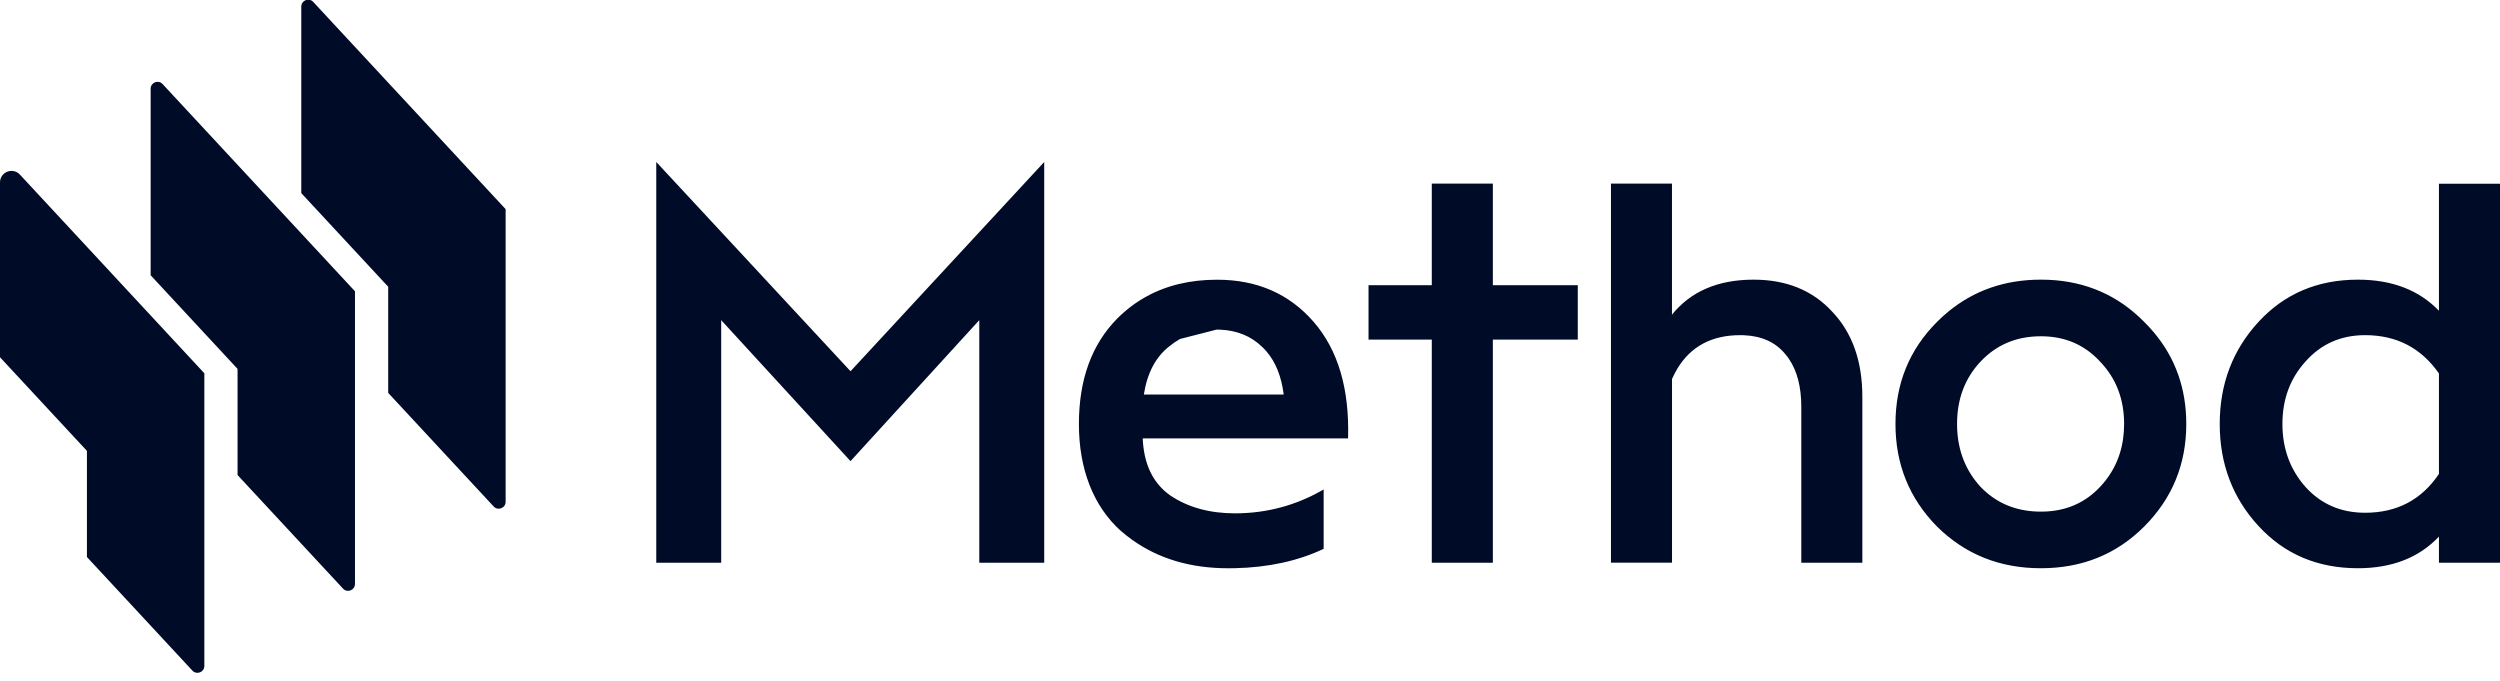 <svg xmlns="http://www.w3.org/2000/svg" fill="none" viewBox="0 0 191 52" height="52" width="191">
<g clip-path="url(#clip0_8227_33158)">
<path fill="#000B27" d="M38.63 15.979V38.338C38.63 38.817 38.043 39.047 37.717 38.696L29.658 30.016V21.907L23.018 14.754V0.504C23.018 0.025 23.604 -0.205 23.93 0.146L38.63 15.979ZM27.12 44.614V22.254L12.421 6.421C12.095 6.07 11.509 6.3 11.509 6.779V21.029L18.149 28.182V36.292L26.208 44.972C26.534 45.323 27.12 45.093 27.12 44.614ZM15.612 50.877V28.518L1.52 13.339C0.977 12.755 0 13.139 0 13.936V27.293L6.641 34.446V42.555L14.699 51.235C15.026 51.586 15.612 51.356 15.612 50.877ZM50.138 42.991V12.376H50.14L64.981 28.362L79.778 12.376V42.991H74.817V24.46L64.98 35.23L55.099 24.46V42.991H50.138ZM86.493 41.239C86.204 41.032 85.923 40.811 85.651 40.574V40.579C83.502 38.658 82.428 35.788 82.428 32.396C82.428 29.004 83.404 26.319 85.354 24.339C86.022 23.671 86.756 23.114 87.553 22.672C89.115 21.803 90.927 21.37 92.986 21.37C96.038 21.37 98.498 22.444 100.364 24.592C102.229 26.74 103.105 29.709 102.993 33.496H87.304C87.377 35.223 87.925 36.554 88.948 37.484C89.097 37.617 89.255 37.745 89.424 37.863C90.78 38.767 92.421 39.219 94.343 39.219H94.366C96.787 39.216 99.042 38.607 101.127 37.396V41.932C99.167 42.859 96.906 43.352 94.35 43.41C94.18 43.413 94.008 43.415 93.833 43.415C90.965 43.415 88.518 42.689 86.493 41.239ZM89.34 26.454C89.601 26.242 89.873 26.057 90.153 25.898L92.946 25.182C93.034 25.182 93.121 25.183 93.207 25.187C94.502 25.238 95.575 25.675 96.422 26.496C96.537 26.601 96.643 26.714 96.745 26.831C97.458 27.654 97.902 28.758 98.075 30.143H87.39C87.644 28.504 88.294 27.274 89.34 26.454ZM109.389 42.991H114.054V25.945H120.542V21.79H114.054V14.029H109.389V21.79H104.556V25.945H109.389V42.991ZM123.078 14.029H127.742L127.739 14.031V24.038C129.182 22.256 131.259 21.366 133.972 21.366C136.489 21.366 138.494 22.186 139.993 23.825C141.52 25.436 142.283 27.6 142.283 30.313V42.991H137.619V31.076C137.619 29.567 137.307 28.351 136.678 27.426C136.588 27.293 136.492 27.166 136.39 27.047C135.65 26.147 134.597 25.668 133.234 25.612C133.142 25.608 133.049 25.606 132.956 25.606C130.78 25.606 129.178 26.461 128.147 28.17C128.002 28.414 127.865 28.676 127.742 28.955V42.989H123.078V14.029ZM155.923 43.413C159.061 43.413 161.69 42.354 163.81 40.234C165.958 38.086 167.032 35.471 167.032 32.389C167.032 29.694 166.208 27.365 164.564 25.404C164.331 25.124 164.078 24.852 163.81 24.587C161.823 22.572 159.387 21.503 156.505 21.377C156.312 21.368 156.12 21.365 155.923 21.365C153.178 21.365 150.81 22.188 148.822 23.832C148.538 24.067 148.262 24.318 147.994 24.587C145.874 26.707 144.814 29.308 144.814 32.389C144.814 35.471 145.874 38.086 147.994 40.234C150.142 42.354 152.785 43.413 155.923 43.413ZM160.459 37.182C159.347 38.375 157.948 39.009 156.264 39.082L156.261 39.081C156.149 39.086 156.035 39.088 155.921 39.088C154.289 39.088 152.906 38.602 151.771 37.628C151.609 37.489 151.453 37.34 151.3 37.18C150.188 35.96 149.597 34.481 149.526 32.74C149.521 32.624 149.519 32.508 149.519 32.389C149.519 30.496 150.112 28.913 151.3 27.64C152.517 26.34 154.058 25.691 155.923 25.691H155.964C157.783 25.699 159.282 26.351 160.459 27.64C161.675 28.913 162.282 30.496 162.282 32.389C162.282 34.047 161.818 35.478 160.887 36.68C160.754 36.852 160.612 37.019 160.459 37.182ZM180.144 43.413C177.063 43.413 174.534 42.34 172.554 40.191V40.193C170.576 38.045 169.587 35.444 169.587 32.391C169.587 29.337 170.576 26.736 172.554 24.588C174.534 22.441 177.063 21.366 180.144 21.366C182.745 21.366 184.809 22.158 186.335 23.741V14.036H191V42.991H186.335V40.997C184.809 42.608 182.745 43.413 180.144 43.413ZM180.695 39.174C183.128 39.174 185.007 38.184 186.335 36.206V28.532C184.977 26.582 183.097 25.606 180.695 25.606C178.857 25.606 177.347 26.271 176.159 27.6C174.971 28.9 174.377 30.497 174.377 32.391C174.377 34.285 174.972 35.895 176.159 37.224C177.345 38.523 178.857 39.174 180.695 39.174Z" clip-rule="evenodd" fill-rule="evenodd"></path>
</g>
<defs>
<clipPath id="clip0_8227_33158">
<rect transform="translate(0 -0.024)" fill="white" height="51.548" width="191"></rect>
</clipPath>
</defs>
</svg>
